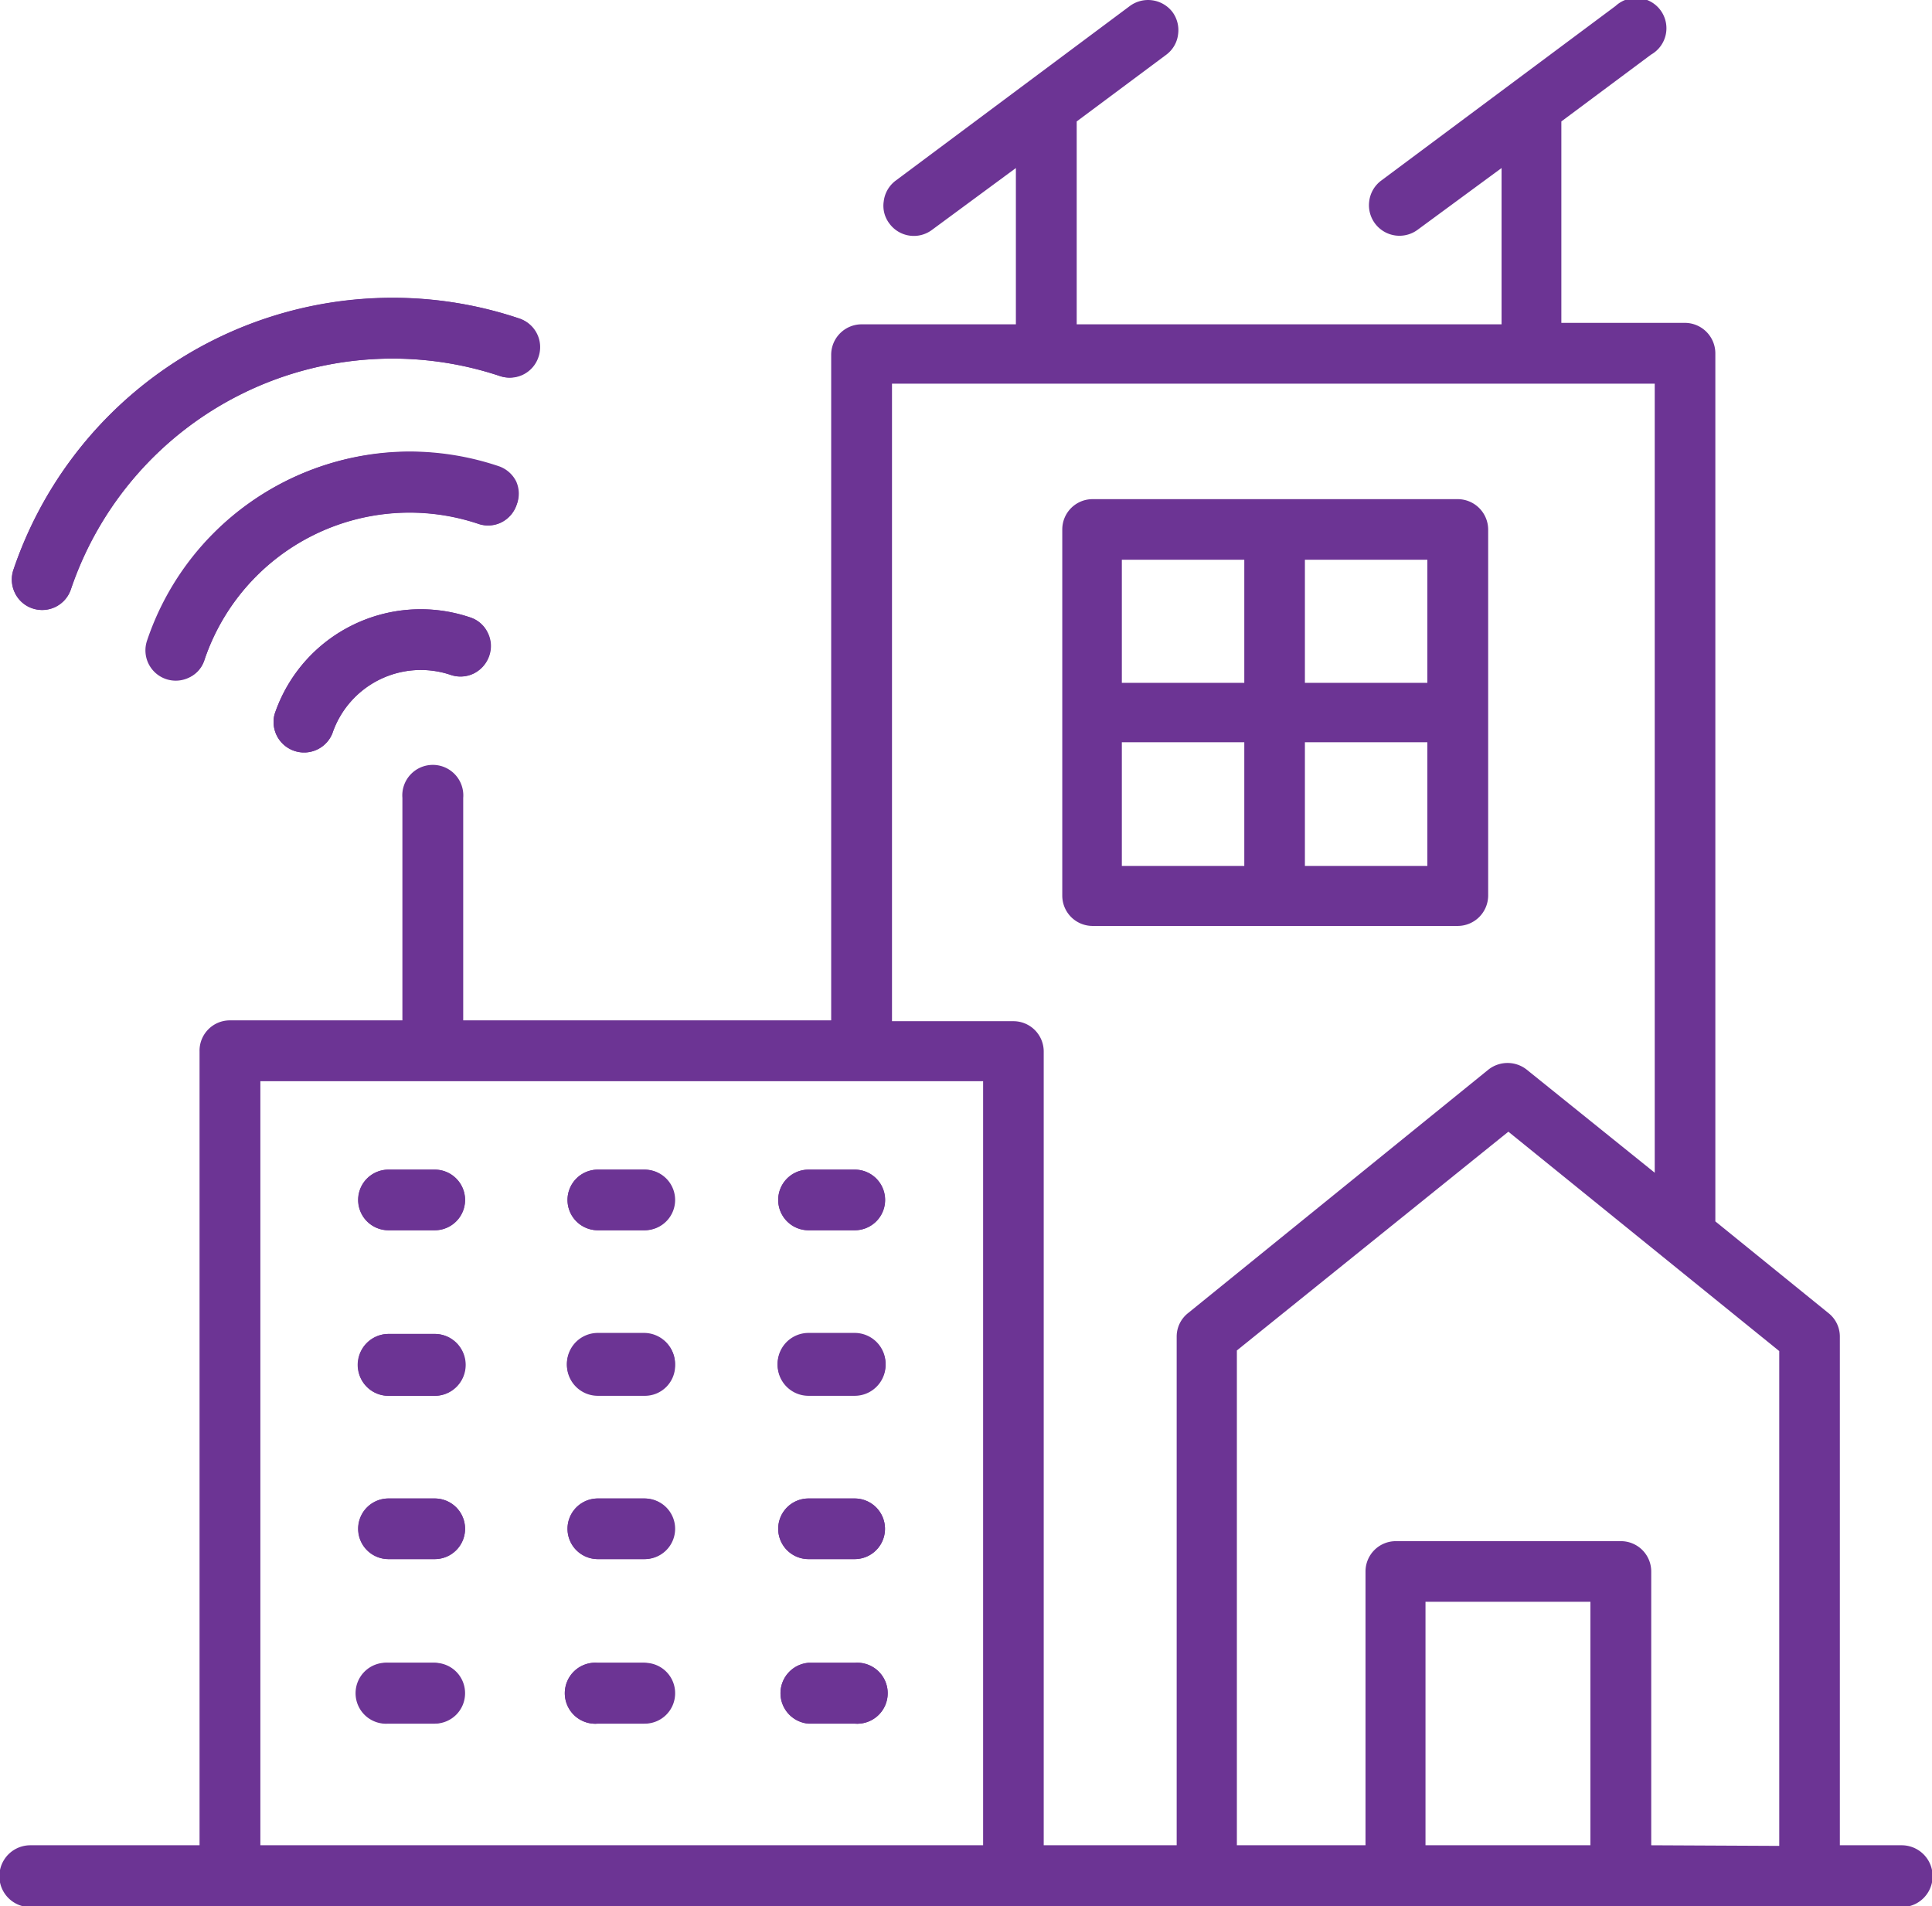 <?xml version="1.0" encoding="UTF-8"?> <svg xmlns="http://www.w3.org/2000/svg" viewBox="0 0 93.72 92.45"><defs><style>.cls-1{fill:#6c3494;}</style></defs><title>icon-smart</title><g id="Capa_2" data-name="Capa 2"><g id="Layer_1" data-name="Layer 1"><path class="cls-1" d="M1.58,29.51a1.47,1.47,0,0,0,1.86-.93A16.47,16.47,0,0,1,24.26,18.24a1.46,1.46,0,0,0,1.86-.92h0a1.46,1.46,0,0,0-.92-1.87,19.2,19.2,0,0,0-6.16-1A19.41,19.41,0,0,0,.65,27.64a1.48,1.48,0,0,0,.08,1.13A1.45,1.45,0,0,0,1.58,29.51Z"></path><path class="cls-1" d="M.65,27.64A19.41,19.41,0,0,1,19,14.44a19.2,19.2,0,0,1,6.16,1,1.46,1.46,0,0,1,.92,1.87h0a1.46,1.46,0,0,1-1.86.92A16.47,16.47,0,0,0,3.44,28.58a1.47,1.47,0,0,1-1.86.93,1.45,1.45,0,0,1-.85-.74A1.48,1.48,0,0,1,.65,27.64Z"></path><path class="cls-1" d="M24.14,22.63a13.6,13.6,0,0,0-4.3-.71A13.42,13.42,0,0,0,7.13,31.08a1.47,1.47,0,0,0,2.05,1.78A1.4,1.4,0,0,0,9.92,32a10.5,10.5,0,0,1,13.28-6.6,1.45,1.45,0,0,0,1.12-.07,1.48,1.48,0,0,0,.74-.85h0A1.45,1.45,0,0,0,25,23.37,1.48,1.48,0,0,0,24.14,22.63Z"></path><path class="cls-1" d="M25.06,24.49h0a1.48,1.48,0,0,1-.74.85,1.45,1.45,0,0,1-1.12.07A10.5,10.5,0,0,0,9.92,32a1.4,1.4,0,0,1-.74.84,1.47,1.47,0,0,1-2-1.78,13.42,13.42,0,0,1,12.71-9.16,13.6,13.6,0,0,1,4.3.71,1.48,1.48,0,0,1,.85.74A1.45,1.45,0,0,1,25.06,24.49Z"></path><path class="cls-1" d="M22.79,29.94a7.48,7.48,0,0,0-9.47,4.7,1.48,1.48,0,0,0,2.8.94,4.53,4.53,0,0,1,5.73-2.85A1.47,1.47,0,0,0,23,32.66a1.5,1.5,0,0,0,.74-.86,1.45,1.45,0,0,0-.08-1.12A1.42,1.42,0,0,0,22.79,29.94Z"></path><path class="cls-1" d="M23.72,31.8a1.5,1.5,0,0,1-.74.86,1.47,1.47,0,0,1-1.13.07,4.53,4.53,0,0,0-5.73,2.85,1.48,1.48,0,0,1-2.8-.94,7.44,7.44,0,0,1,3.76-4.31,7.48,7.48,0,0,1,5.71-.39,1.42,1.42,0,0,1,.85.74A1.45,1.45,0,0,1,23.72,31.8Z"></path><path class="cls-1" d="M22.56,58.2a1.47,1.47,0,0,0-1.47-1.47H18.85a1.47,1.47,0,1,0,0,2.94h2.24A1.47,1.47,0,0,0,22.56,58.2Z"></path><path class="cls-1" d="M17.37,58.2a1.47,1.47,0,0,1,1.48-1.47h2.24a1.47,1.47,0,0,1,0,2.94H18.85A1.47,1.47,0,0,1,17.37,58.2Z"></path><path class="cls-1" d="M32.75,58.2a1.47,1.47,0,0,0-1.47-1.47H29a1.47,1.47,0,1,0,0,2.94h2.24A1.47,1.47,0,0,0,32.75,58.2Z"></path><path class="cls-1" d="M29,59.67a1.47,1.47,0,1,1,0-2.94h2.24a1.47,1.47,0,0,1,0,2.94Z"></path><path class="cls-1" d="M42.94,58.2a1.47,1.47,0,0,0-1.48-1.47H39.22a1.47,1.47,0,1,0,0,2.94h2.24A1.47,1.47,0,0,0,42.94,58.2Z"></path><path class="cls-1" d="M37.75,58.2a1.47,1.47,0,0,1,1.47-1.47h2.24a1.47,1.47,0,1,1,0,2.94H39.22A1.47,1.47,0,0,1,37.75,58.2Z"></path><path class="cls-1" d="M22.56,66.18a1.47,1.47,0,0,0-1.47-1.48H18.85a1.48,1.48,0,1,0,0,3h2.24A1.47,1.47,0,0,0,22.56,66.18Z"></path><path class="cls-1" d="M17.37,66.18a1.48,1.48,0,0,1,1.48-1.48h2.24a1.48,1.48,0,0,1,0,3H18.85A1.47,1.47,0,0,1,17.37,66.18Z"></path><path class="cls-1" d="M32.75,66.18a1.47,1.47,0,0,0-1.47-1.48H29a1.48,1.48,0,1,0,0,3h2.24A1.47,1.47,0,0,0,32.75,66.18Z"></path><path class="cls-1" d="M29,67.65a1.48,1.48,0,1,1,0-3h2.24a1.48,1.48,0,0,1,0,3Z"></path><path class="cls-1" d="M41.46,64.7H39.22a1.48,1.48,0,0,0,0,3h2.24a1.48,1.48,0,1,0,0-3Z"></path><path class="cls-1" d="M41.46,67.65H39.22a1.48,1.48,0,0,1,0-3h2.24a1.48,1.48,0,1,1,0,3Z"></path><path class="cls-1" d="M22.56,74.15a1.47,1.47,0,0,0-1.47-1.47H18.85a1.47,1.47,0,1,0,0,2.94h2.24A1.47,1.47,0,0,0,22.56,74.15Z"></path><path class="cls-1" d="M17.37,74.15a1.47,1.47,0,0,1,1.48-1.47h2.24a1.47,1.47,0,1,1,0,2.94H18.85A1.47,1.47,0,0,1,17.37,74.15Z"></path><path class="cls-1" d="M32.75,74.15a1.47,1.47,0,0,0-1.47-1.47H29a1.47,1.47,0,1,0,0,2.94h2.24A1.47,1.47,0,0,0,32.75,74.15Z"></path><path class="cls-1" d="M29,75.62a1.47,1.47,0,1,1,0-2.94h2.24a1.47,1.47,0,0,1,0,2.94Z"></path><path class="cls-1" d="M41.46,72.68H39.22a1.47,1.47,0,0,0,0,2.94h2.24a1.47,1.47,0,1,0,0-2.94Z"></path><path class="cls-1" d="M41.46,75.62H39.22a1.47,1.47,0,0,1,0-2.94h2.24a1.47,1.47,0,1,1,0,2.94Z"></path><path class="cls-1" d="M22.56,82.12a1.47,1.47,0,0,0-1.47-1.47H18.85a1.48,1.48,0,1,0,0,2.95h2.24A1.47,1.47,0,0,0,22.56,82.12Z"></path><path class="cls-1" d="M17.37,82.12a1.47,1.47,0,0,1,1.48-1.47h2.24a1.48,1.48,0,0,1,0,2.95H18.85A1.48,1.48,0,0,1,17.37,82.12Z"></path><path class="cls-1" d="M32.75,82.12a1.47,1.47,0,0,0-1.47-1.47H29a1.48,1.48,0,1,0,0,2.95h2.24A1.47,1.47,0,0,0,32.75,82.12Z"></path><path class="cls-1" d="M29,83.6a1.48,1.48,0,1,1,0-2.95h2.24a1.48,1.48,0,0,1,0,2.95Z"></path><path class="cls-1" d="M41.46,80.65H39.22a1.48,1.48,0,0,0,0,2.95h2.24a1.48,1.48,0,1,0,0-2.95Z"></path><path class="cls-1" d="M41.46,83.6H39.22a1.48,1.48,0,0,1,0-2.95h2.24a1.48,1.48,0,1,1,0,2.95Z"></path><path class="cls-1" d="M72.19,43.44V25.68a1.48,1.48,0,0,0-1.48-1.47H53a1.47,1.47,0,0,0-1.47,1.47V43.44A1.47,1.47,0,0,0,53,44.91H70.71A1.48,1.48,0,0,0,72.19,43.44ZM60.36,42H54.42V36h5.94Zm0-8.88H54.42V27.15h5.94ZM69.24,42H63.3V36h5.94Zm0-8.88H63.3V27.15h5.94Z"></path><path class="cls-1" d="M92.25,89.5h-3V64.83a1.45,1.45,0,0,0-.55-1.14l-5.49-4.45,0-.42V17.14a1.48,1.48,0,0,0-1.47-1.48h-6V5.89l4.35-3.24A1.47,1.47,0,1,0,78.37.29L67,8.76a1.47,1.47,0,0,0-.58,1,1.48,1.48,0,0,0,2.34,1.39l4.08-3v7.58H52.23V5.89l4.35-3.24a1.44,1.44,0,0,0,.57-1A1.48,1.48,0,0,0,56.88.59a1.49,1.49,0,0,0-2.07-.3L43.45,8.76a1.47,1.47,0,0,0-.58,1,1.42,1.42,0,0,0,.28,1.09,1.47,1.47,0,0,0,2.06.3l4.07-3v7.58H41.8a1.48,1.48,0,0,0-1.48,1.47V49.49H22.47V38.7a1.48,1.48,0,1,0-2.95,0V49.49H11.15A1.47,1.47,0,0,0,9.68,51V89.5H1.47a1.48,1.48,0,0,0,0,3H92.25a1.48,1.48,0,0,0,0-3Zm-44.56,0H12.63V52.44H47.69Zm9.39-24.67V89.5H50.63V51a1.47,1.47,0,0,0-1.47-1.47H43.27V18.61h37V56.88l-6.21-5a1.5,1.5,0,0,0-1.86,0L57.63,63.69A1.45,1.45,0,0,0,57.08,64.83ZM77.15,89.5h-8V77.69h8Zm2.95,0V76.22a1.47,1.47,0,0,0-1.47-1.47H67.71a1.47,1.47,0,0,0-1.47,1.47V89.5H60v-24L73.17,54.89,86.31,65.53v24Z"></path></g></g></svg> 